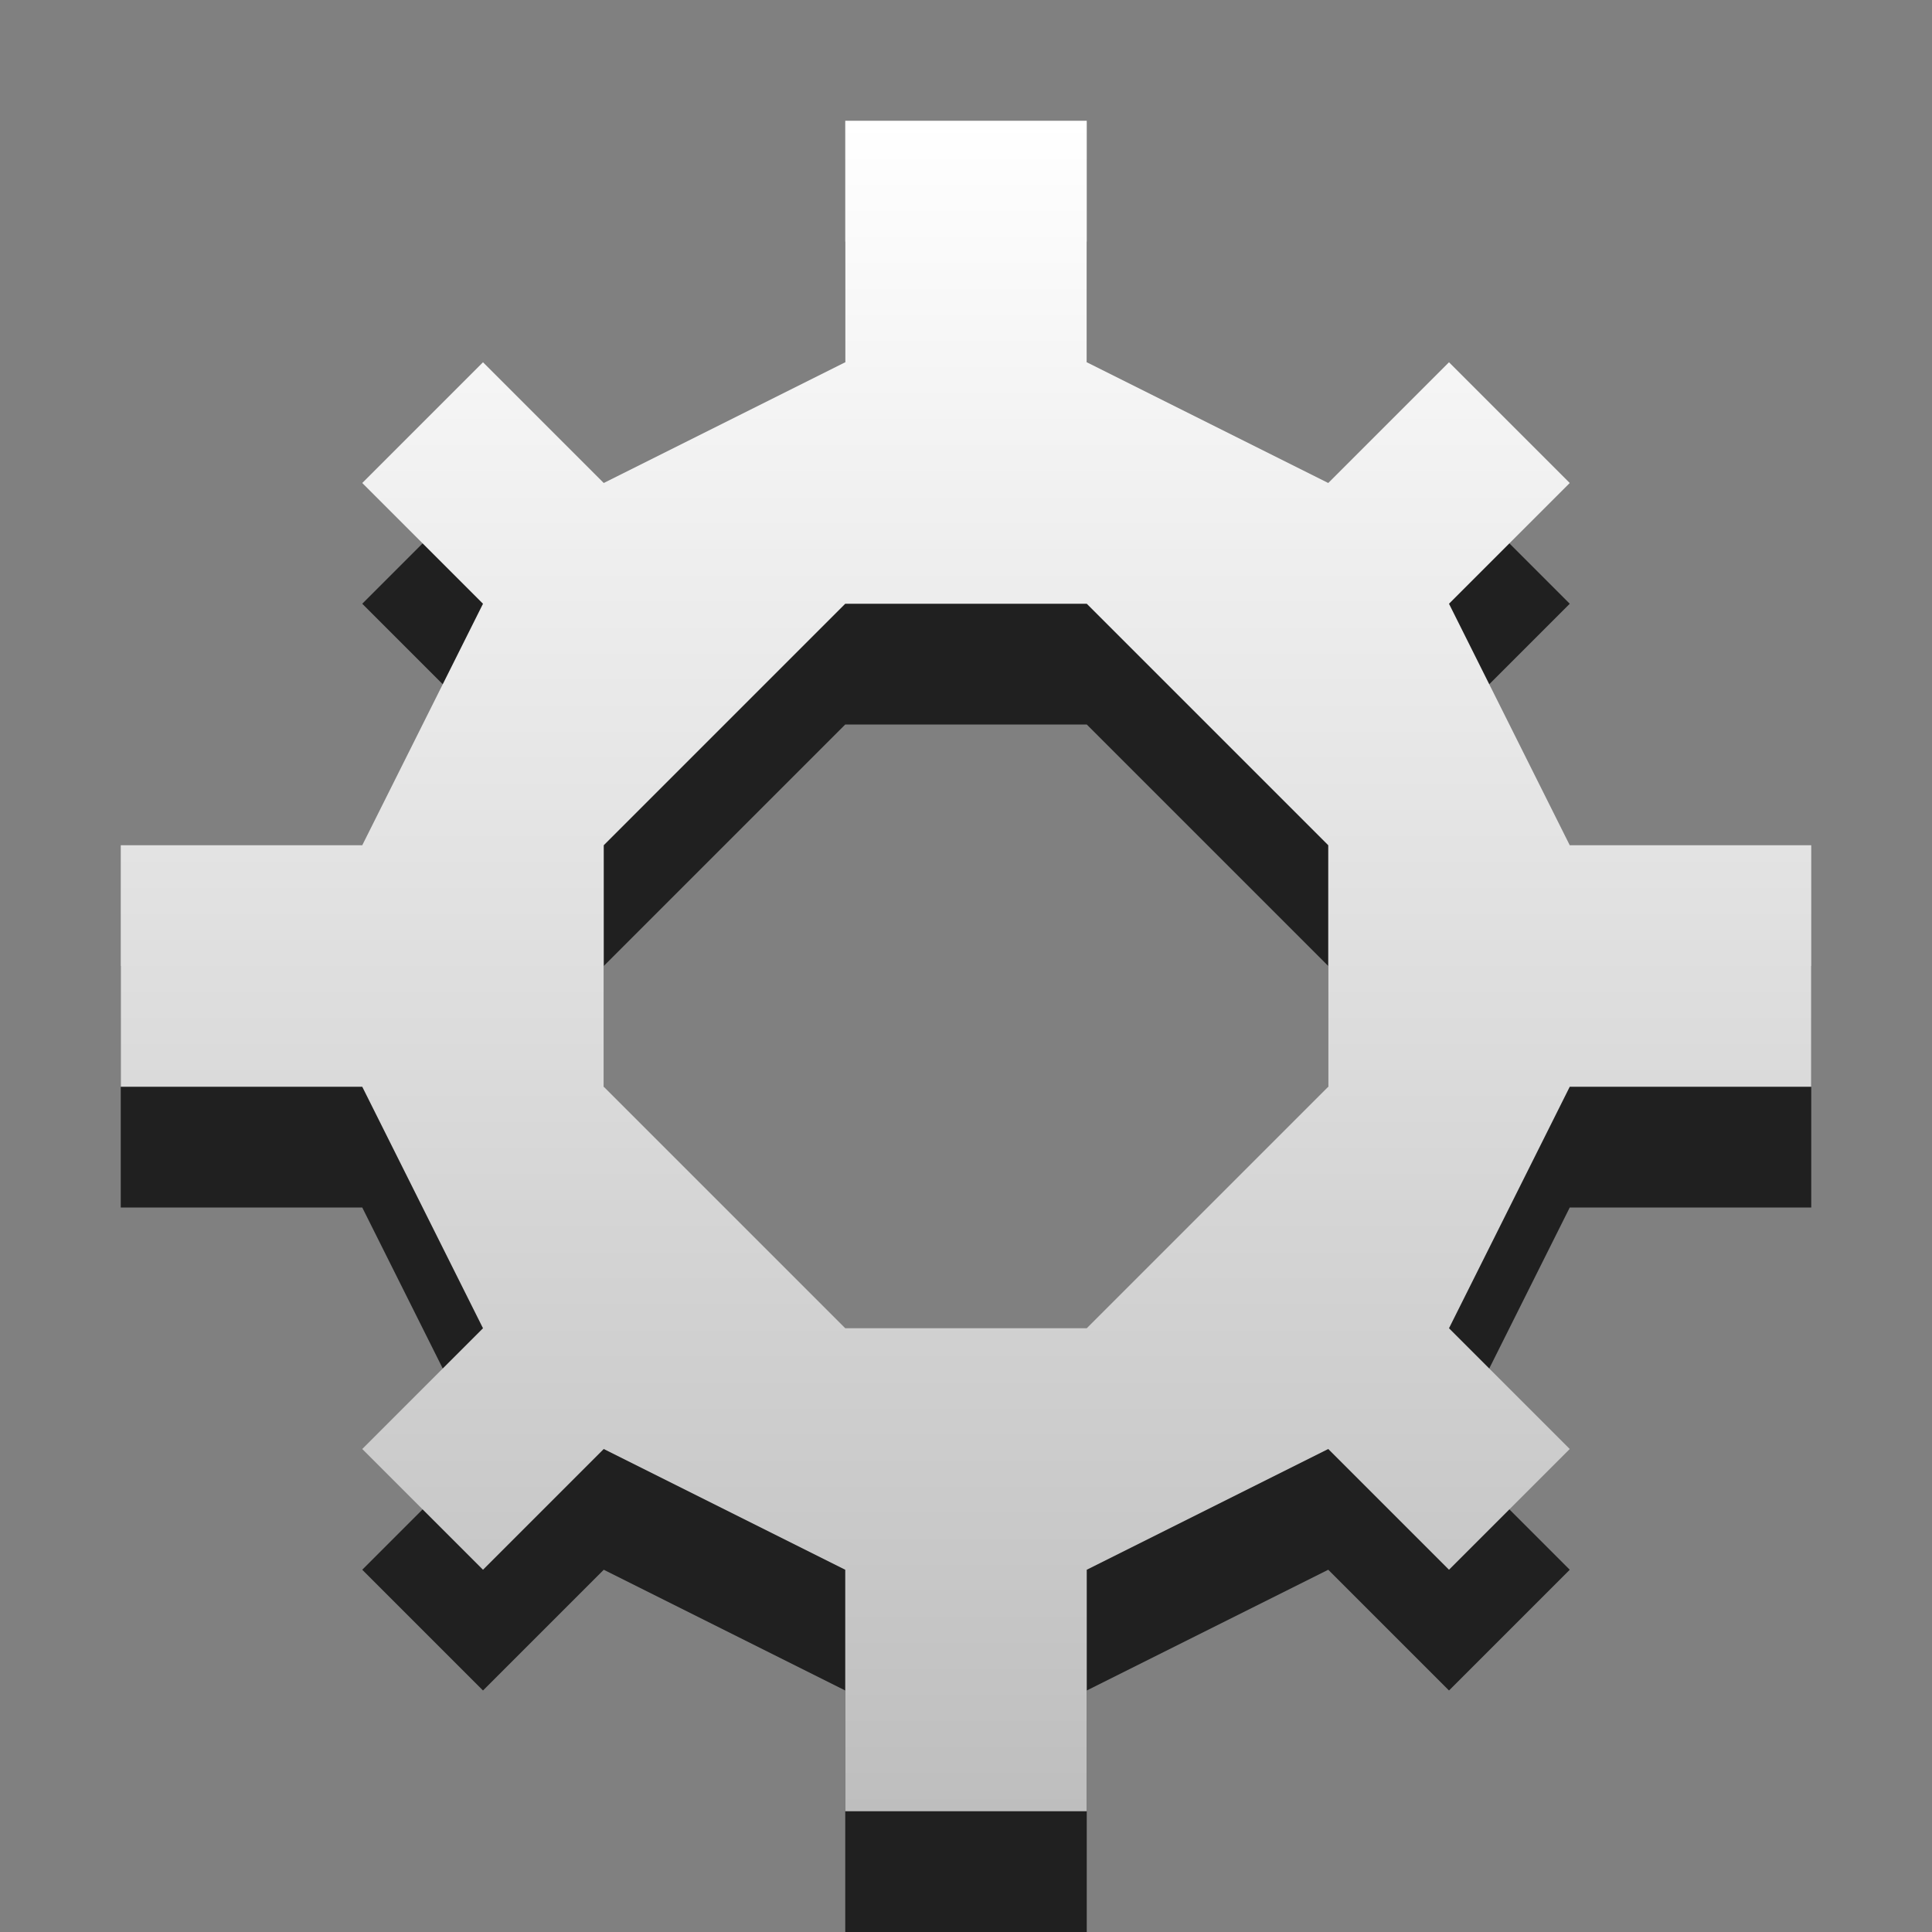 <?xml version="1.0" encoding="UTF-8" standalone="no"?>
<!-- Created with Inkscape (http://www.inkscape.org/) -->

<svg
   xmlns:dc="http://purl.org/dc/elements/1.1/"
   xmlns:cc="http://creativecommons.org/ns#"
   xmlns:rdf="http://www.w3.org/1999/02/22-rdf-syntax-ns#"
   xmlns:svg="http://www.w3.org/2000/svg"
   xmlns="http://www.w3.org/2000/svg"
   xmlns:xlink="http://www.w3.org/1999/xlink"
   xmlns:sodipodi="http://sodipodi.sourceforge.net/DTD/sodipodi-0.dtd"
   xmlns:inkscape="http://www.inkscape.org/namespaces/inkscape"
   width="16"
   height="16"
   id="svg3330"
   version="1.1"
   inkscape:version="0.48.4 r9939"
   sodipodi:docname="system-devices-panel.svg">
  <rect width="100%" height="100%" fill="#808080" stroke="none"/>
  <defs
     id="defs3332">
    <linearGradient
       y2="11.024"
       y1="3.007"
       x2="0"
       id="linearGradient1022-8-8-3-0-05-6"
       gradientUnits="userSpaceOnUse">
      <stop
         id="stop3001-0-9-4-49-0"
         offset="0" />
      <stop
         id="stop3003-5-6-6-8-7"
         stop-color="#363636"
         offset="1" />
    </linearGradient>
    <linearGradient
       id="linearGradient3587-6-5-3">
      <stop
         offset="0"
         style="stop-color:#bebebe;stop-opacity:1;"
         id="stop3589-9-2-0" />
      <stop
         offset="1"
         style="stop-color:#ffffff;stop-opacity:1;"
         id="stop3591-7-4-7" />
    </linearGradient>
    <linearGradient
       inkscape:collect="always"
       xlink:href="#linearGradient3587-6-5-3"
       id="linearGradient3009"
       gradientUnits="userSpaceOnUse"
       gradientTransform="translate(17.562,1030.362)"
       x1="14"
       y1="3"
       x2="14"
       y2="21" />
    <linearGradient
       inkscape:collect="always"
       xlink:href="#linearGradient3587-6-5-3-8"
       id="linearGradient3009-3"
       gradientUnits="userSpaceOnUse"
       gradientTransform="matrix(1,0,0,-1,17.562,1058.362)"
       x1="-9.562"
       y1="7"
       x2="-9.562"
       y2="21" />
    <linearGradient
       id="linearGradient3587-6-5-3-8">
      <stop
         offset="0"
         style="stop-color:#bebebe;stop-opacity:1;"
         id="stop3589-9-2-0-6" />
      <stop
         offset="1"
         style="stop-color:#ffffff;stop-opacity:1;"
         id="stop3591-7-4-7-7" />
    </linearGradient>
    <linearGradient
       y2="21"
       x2="14"
       y1="3"
       x1="14"
       gradientTransform="translate(-1.563,-5.125)"
       gradientUnits="userSpaceOnUse"
       id="linearGradient3044"
       xlink:href="#linearGradient3587-6-5-3-8"
       inkscape:collect="always" />
  </defs>
  <sodipodi:namedview
     id="base"
     pagecolor="#ffffff"
     bordercolor="#666666"
     borderopacity="1.0"
     inkscape:pageopacity="0.0"
     inkscape:pageshadow="2"
     inkscape:zoom="15.839192"
     inkscape:cx="21.912171"
     inkscape:cy="8.0645211"
     inkscape:document-units="px"
     inkscape:current-layer="capa1"
     showgrid="true"
     inkscape:showpageshadow="false"
     inkscape:window-width="1280"
     inkscape:window-height="971"
     inkscape:window-x="0"
     inkscape:window-y="24"
     inkscape:window-maximized="1"
     inkscape:snap-bbox="true">
    <inkscape:grid
       type="xygrid"
       id="grid2990" />
  </sodipodi:namedview>
  <g
     inkscape:label="Capa 1"
     inkscape:groupmode="layer"
     id="capa1"
     transform="translate(0,-1036.362)">
    <path
       sodipodi:nodetypes="cccccccccccccccccccccccccccccccccccccccccc"
       id="path3771"
       d="m 7,1038.362 0,2 -2,1 -1,-1 -1,1 1,1 -1,2 -2,0 0,2 2,0 1,2 -1,1 1,1 1,-1 2,1 0,2 2,0 0,-2 2,-1 1,1 1,-1 -1,-1 1,-2 2,0 0,-2 -2,0 -1,-2 1,-1 -1,-1 -1,1 -2,-1 0,-2 z m 2,4 2,2 0,2 -2,2 -2,0 -2,-2 0,-2 2,-2 z"
       style="opacity:0.75;color:#000000;fill:#000000;fill-opacity:1;fill-rule:evenodd;stroke:none;stroke-width:1;marker:none;visibility:visible;display:inline;overflow:visible;enable-background:accumulate"
       inkscape:connector-curvature="0" />
    <path
       inkscape:connector-curvature="0"
       style="color:#000000;fill:url(#linearGradient3009-3);fill-opacity:1;fill-rule:evenodd;stroke:none;stroke-width:1;marker:none;visibility:visible;display:inline;overflow:visible;enable-background:accumulate"
       d="m 7,1051.362 0,-2 -2,-1 -1,1 -1,-1 1,-1 -1,-2 -2,0 0,-2 2,0 1,-2 -1,-1 1,-1 1,1 2,-1 0,-2 2,0 0,2 2,1 1,-1 1,1 -1,1 1,2 2,0 0,2 -2,0 -1,2 1,1 -1,1 -1,-1 -2,1 0,2 z m 2,-4 2,-2 0,-2 -2,-2 -2,0 -2,2 0,2 2,2 z"
       id="path5266"
       sodipodi:nodetypes="cccccccccccccccccccccccccccccccccccccccccc" />
  </g>
</svg>
